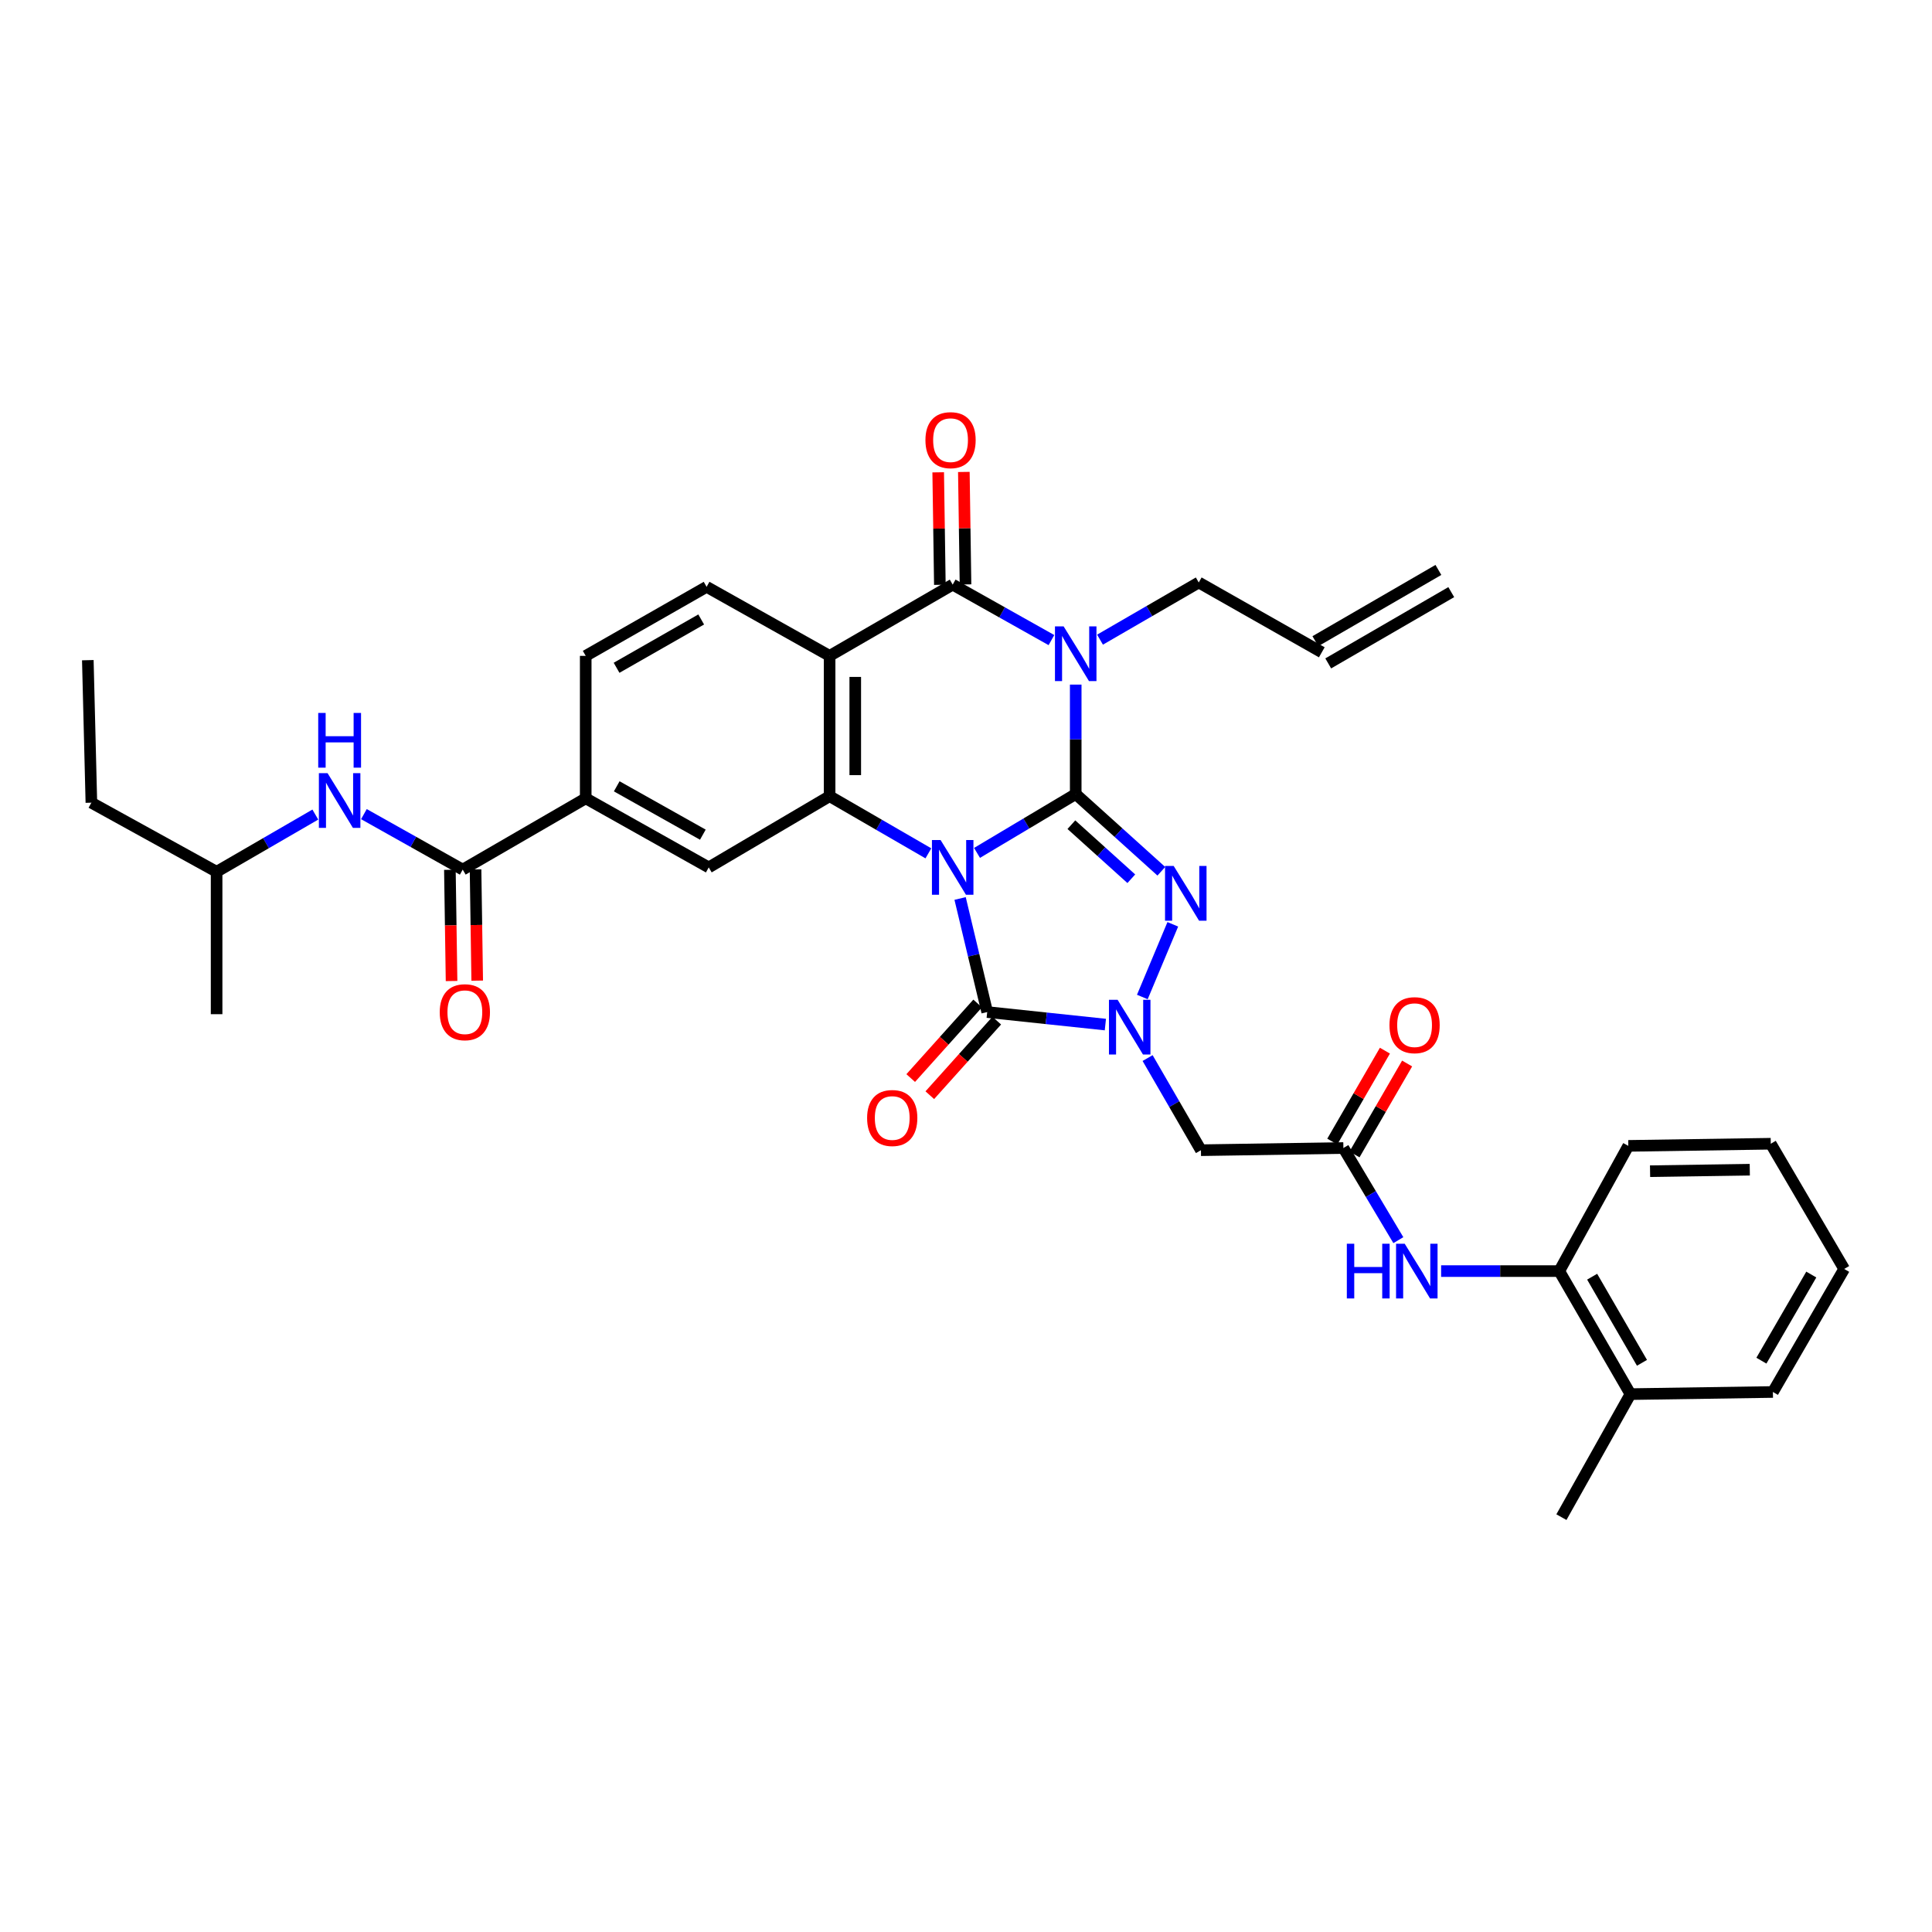 <?xml version='1.0' encoding='iso-8859-1'?>
<svg version='1.1' baseProfile='full'
              xmlns='http://www.w3.org/2000/svg'
                      xmlns:rdkit='http://www.rdkit.org/xml'
                      xmlns:xlink='http://www.w3.org/1999/xlink'
                  xml:space='preserve'
width='1000px' height='1000px' viewBox='0 0 1000 1000'>
<!-- END OF HEADER -->
<rect style='opacity:1.0;fill:#FFFFFF;stroke:none' width='1000' height='1000' x='0' y='0'> </rect>
<path class='bond-0' d='M 505.703,441.459 L 531.246,426.229' style='fill:none;fill-rule:evenodd;stroke:#0000FF;stroke-width:6px;stroke-linecap:butt;stroke-linejoin:miter;stroke-opacity:1' />
<path class='bond-0' d='M 531.246,426.229 L 556.789,410.998' style='fill:none;fill-rule:evenodd;stroke:#000000;stroke-width:6px;stroke-linecap:butt;stroke-linejoin:miter;stroke-opacity:1' />
<path class='bond-3' d='M 496.948,465.052 L 503.963,494.445' style='fill:none;fill-rule:evenodd;stroke:#0000FF;stroke-width:6px;stroke-linecap:butt;stroke-linejoin:miter;stroke-opacity:1' />
<path class='bond-3' d='M 503.963,494.445 L 510.977,523.838' style='fill:none;fill-rule:evenodd;stroke:#000000;stroke-width:6px;stroke-linecap:butt;stroke-linejoin:miter;stroke-opacity:1' />
<path class='bond-5' d='M 480.53,441.689 L 454.966,426.897' style='fill:none;fill-rule:evenodd;stroke:#0000FF;stroke-width:6px;stroke-linecap:butt;stroke-linejoin:miter;stroke-opacity:1' />
<path class='bond-5' d='M 454.966,426.897 L 429.401,412.105' style='fill:none;fill-rule:evenodd;stroke:#000000;stroke-width:6px;stroke-linecap:butt;stroke-linejoin:miter;stroke-opacity:1' />
<path class='bond-1' d='M 556.789,410.998 L 556.789,382.672' style='fill:none;fill-rule:evenodd;stroke:#000000;stroke-width:6px;stroke-linecap:butt;stroke-linejoin:miter;stroke-opacity:1' />
<path class='bond-1' d='M 556.789,382.672 L 556.789,354.347' style='fill:none;fill-rule:evenodd;stroke:#0000FF;stroke-width:6px;stroke-linecap:butt;stroke-linejoin:miter;stroke-opacity:1' />
<path class='bond-2' d='M 556.789,410.998 L 578.946,430.984' style='fill:none;fill-rule:evenodd;stroke:#000000;stroke-width:6px;stroke-linecap:butt;stroke-linejoin:miter;stroke-opacity:1' />
<path class='bond-2' d='M 578.946,430.984 L 601.104,450.969' style='fill:none;fill-rule:evenodd;stroke:#0000FF;stroke-width:6px;stroke-linecap:butt;stroke-linejoin:miter;stroke-opacity:1' />
<path class='bond-2' d='M 554.542,426.854 L 570.052,440.844' style='fill:none;fill-rule:evenodd;stroke:#000000;stroke-width:6px;stroke-linecap:butt;stroke-linejoin:miter;stroke-opacity:1' />
<path class='bond-2' d='M 570.052,440.844 L 585.563,454.834' style='fill:none;fill-rule:evenodd;stroke:#0000FF;stroke-width:6px;stroke-linecap:butt;stroke-linejoin:miter;stroke-opacity:1' />
<path class='bond-21' d='M 569.368,331.086 L 594.918,316.289' style='fill:none;fill-rule:evenodd;stroke:#0000FF;stroke-width:6px;stroke-linecap:butt;stroke-linejoin:miter;stroke-opacity:1' />
<path class='bond-21' d='M 594.918,316.289 L 620.468,301.493' style='fill:none;fill-rule:evenodd;stroke:#000000;stroke-width:6px;stroke-linecap:butt;stroke-linejoin:miter;stroke-opacity:1' />
<path class='bond-36' d='M 544.223,331.312 L 518.666,316.956' style='fill:none;fill-rule:evenodd;stroke:#0000FF;stroke-width:6px;stroke-linecap:butt;stroke-linejoin:miter;stroke-opacity:1' />
<path class='bond-36' d='M 518.666,316.956 L 493.11,302.6' style='fill:none;fill-rule:evenodd;stroke:#000000;stroke-width:6px;stroke-linecap:butt;stroke-linejoin:miter;stroke-opacity:1' />
<path class='bond-35' d='M 607.04,478.424 L 591.272,516.047' style='fill:none;fill-rule:evenodd;stroke:#0000FF;stroke-width:6px;stroke-linecap:butt;stroke-linejoin:miter;stroke-opacity:1' />
<path class='bond-4' d='M 510.977,523.838 L 541.558,527.077' style='fill:none;fill-rule:evenodd;stroke:#000000;stroke-width:6px;stroke-linecap:butt;stroke-linejoin:miter;stroke-opacity:1' />
<path class='bond-4' d='M 541.558,527.077 L 572.139,530.316' style='fill:none;fill-rule:evenodd;stroke:#0000FF;stroke-width:6px;stroke-linecap:butt;stroke-linejoin:miter;stroke-opacity:1' />
<path class='bond-16' d='M 506.037,519.402 L 488.71,538.703' style='fill:none;fill-rule:evenodd;stroke:#000000;stroke-width:6px;stroke-linecap:butt;stroke-linejoin:miter;stroke-opacity:1' />
<path class='bond-16' d='M 488.71,538.703 L 471.383,558.003' style='fill:none;fill-rule:evenodd;stroke:#FF0000;stroke-width:6px;stroke-linecap:butt;stroke-linejoin:miter;stroke-opacity:1' />
<path class='bond-16' d='M 515.918,528.273 L 498.591,547.573' style='fill:none;fill-rule:evenodd;stroke:#000000;stroke-width:6px;stroke-linecap:butt;stroke-linejoin:miter;stroke-opacity:1' />
<path class='bond-16' d='M 498.591,547.573 L 481.264,566.873' style='fill:none;fill-rule:evenodd;stroke:#FF0000;stroke-width:6px;stroke-linecap:butt;stroke-linejoin:miter;stroke-opacity:1' />
<path class='bond-8' d='M 593.995,547.65 L 607.799,571.497' style='fill:none;fill-rule:evenodd;stroke:#0000FF;stroke-width:6px;stroke-linecap:butt;stroke-linejoin:miter;stroke-opacity:1' />
<path class='bond-8' d='M 607.799,571.497 L 621.604,595.344' style='fill:none;fill-rule:evenodd;stroke:#000000;stroke-width:6px;stroke-linecap:butt;stroke-linejoin:miter;stroke-opacity:1' />
<path class='bond-7' d='M 429.401,412.105 L 429.401,339.478' style='fill:none;fill-rule:evenodd;stroke:#000000;stroke-width:6px;stroke-linecap:butt;stroke-linejoin:miter;stroke-opacity:1' />
<path class='bond-7' d='M 442.68,401.211 L 442.68,350.372' style='fill:none;fill-rule:evenodd;stroke:#000000;stroke-width:6px;stroke-linecap:butt;stroke-linejoin:miter;stroke-opacity:1' />
<path class='bond-10' d='M 429.401,412.105 L 366.844,448.968' style='fill:none;fill-rule:evenodd;stroke:#000000;stroke-width:6px;stroke-linecap:butt;stroke-linejoin:miter;stroke-opacity:1' />
<path class='bond-6' d='M 493.11,302.6 L 429.401,339.478' style='fill:none;fill-rule:evenodd;stroke:#000000;stroke-width:6px;stroke-linecap:butt;stroke-linejoin:miter;stroke-opacity:1' />
<path class='bond-18' d='M 499.748,302.501 L 499.318,273.39' style='fill:none;fill-rule:evenodd;stroke:#000000;stroke-width:6px;stroke-linecap:butt;stroke-linejoin:miter;stroke-opacity:1' />
<path class='bond-18' d='M 499.318,273.39 L 498.888,244.278' style='fill:none;fill-rule:evenodd;stroke:#FF0000;stroke-width:6px;stroke-linecap:butt;stroke-linejoin:miter;stroke-opacity:1' />
<path class='bond-18' d='M 486.471,302.698 L 486.041,273.586' style='fill:none;fill-rule:evenodd;stroke:#000000;stroke-width:6px;stroke-linecap:butt;stroke-linejoin:miter;stroke-opacity:1' />
<path class='bond-18' d='M 486.041,273.586 L 485.61,244.474' style='fill:none;fill-rule:evenodd;stroke:#FF0000;stroke-width:6px;stroke-linecap:butt;stroke-linejoin:miter;stroke-opacity:1' />
<path class='bond-13' d='M 429.401,339.478 L 365.737,303.743' style='fill:none;fill-rule:evenodd;stroke:#000000;stroke-width:6px;stroke-linecap:butt;stroke-linejoin:miter;stroke-opacity:1' />
<path class='bond-11' d='M 621.604,595.344 L 695.337,594.208' style='fill:none;fill-rule:evenodd;stroke:#000000;stroke-width:6px;stroke-linecap:butt;stroke-linejoin:miter;stroke-opacity:1' />
<path class='bond-9' d='M 239.501,450.104 L 303.165,413.211' style='fill:none;fill-rule:evenodd;stroke:#000000;stroke-width:6px;stroke-linecap:butt;stroke-linejoin:miter;stroke-opacity:1' />
<path class='bond-15' d='M 239.501,450.104 L 213.93,435.746' style='fill:none;fill-rule:evenodd;stroke:#000000;stroke-width:6px;stroke-linecap:butt;stroke-linejoin:miter;stroke-opacity:1' />
<path class='bond-15' d='M 213.93,435.746 L 188.359,421.389' style='fill:none;fill-rule:evenodd;stroke:#0000FF;stroke-width:6px;stroke-linecap:butt;stroke-linejoin:miter;stroke-opacity:1' />
<path class='bond-20' d='M 232.862,450.204 L 233.294,478.989' style='fill:none;fill-rule:evenodd;stroke:#000000;stroke-width:6px;stroke-linecap:butt;stroke-linejoin:miter;stroke-opacity:1' />
<path class='bond-20' d='M 233.294,478.989 L 233.726,507.774' style='fill:none;fill-rule:evenodd;stroke:#FF0000;stroke-width:6px;stroke-linecap:butt;stroke-linejoin:miter;stroke-opacity:1' />
<path class='bond-20' d='M 246.14,450.004 L 246.572,478.79' style='fill:none;fill-rule:evenodd;stroke:#000000;stroke-width:6px;stroke-linecap:butt;stroke-linejoin:miter;stroke-opacity:1' />
<path class='bond-20' d='M 246.572,478.79 L 247.004,507.575' style='fill:none;fill-rule:evenodd;stroke:#FF0000;stroke-width:6px;stroke-linecap:butt;stroke-linejoin:miter;stroke-opacity:1' />
<path class='bond-12' d='M 366.844,448.968 L 303.165,413.211' style='fill:none;fill-rule:evenodd;stroke:#000000;stroke-width:6px;stroke-linecap:butt;stroke-linejoin:miter;stroke-opacity:1' />
<path class='bond-12' d='M 363.793,432.026 L 319.218,406.997' style='fill:none;fill-rule:evenodd;stroke:#000000;stroke-width:6px;stroke-linecap:butt;stroke-linejoin:miter;stroke-opacity:1' />
<path class='bond-14' d='M 695.337,594.208 L 709.561,618.055' style='fill:none;fill-rule:evenodd;stroke:#000000;stroke-width:6px;stroke-linecap:butt;stroke-linejoin:miter;stroke-opacity:1' />
<path class='bond-14' d='M 709.561,618.055 L 723.785,641.902' style='fill:none;fill-rule:evenodd;stroke:#0000FF;stroke-width:6px;stroke-linecap:butt;stroke-linejoin:miter;stroke-opacity:1' />
<path class='bond-22' d='M 701.084,597.534 L 714.704,574.001' style='fill:none;fill-rule:evenodd;stroke:#000000;stroke-width:6px;stroke-linecap:butt;stroke-linejoin:miter;stroke-opacity:1' />
<path class='bond-22' d='M 714.704,574.001 L 728.325,550.468' style='fill:none;fill-rule:evenodd;stroke:#FF0000;stroke-width:6px;stroke-linecap:butt;stroke-linejoin:miter;stroke-opacity:1' />
<path class='bond-22' d='M 689.591,590.882 L 703.212,567.349' style='fill:none;fill-rule:evenodd;stroke:#000000;stroke-width:6px;stroke-linecap:butt;stroke-linejoin:miter;stroke-opacity:1' />
<path class='bond-22' d='M 703.212,567.349 L 716.832,543.817' style='fill:none;fill-rule:evenodd;stroke:#FF0000;stroke-width:6px;stroke-linecap:butt;stroke-linejoin:miter;stroke-opacity:1' />
<path class='bond-19' d='M 303.165,413.211 L 303.165,339.478' style='fill:none;fill-rule:evenodd;stroke:#000000;stroke-width:6px;stroke-linecap:butt;stroke-linejoin:miter;stroke-opacity:1' />
<path class='bond-37' d='M 365.737,303.743 L 303.165,339.478' style='fill:none;fill-rule:evenodd;stroke:#000000;stroke-width:6px;stroke-linecap:butt;stroke-linejoin:miter;stroke-opacity:1' />
<path class='bond-37' d='M 362.937,320.634 L 319.136,345.648' style='fill:none;fill-rule:evenodd;stroke:#000000;stroke-width:6px;stroke-linecap:butt;stroke-linejoin:miter;stroke-opacity:1' />
<path class='bond-17' d='M 745.92,657.916 L 776.495,657.916' style='fill:none;fill-rule:evenodd;stroke:#0000FF;stroke-width:6px;stroke-linecap:butt;stroke-linejoin:miter;stroke-opacity:1' />
<path class='bond-17' d='M 776.495,657.916 L 807.07,657.916' style='fill:none;fill-rule:evenodd;stroke:#000000;stroke-width:6px;stroke-linecap:butt;stroke-linejoin:miter;stroke-opacity:1' />
<path class='bond-26' d='M 163.213,421.621 L 137.663,436.423' style='fill:none;fill-rule:evenodd;stroke:#0000FF;stroke-width:6px;stroke-linecap:butt;stroke-linejoin:miter;stroke-opacity:1' />
<path class='bond-26' d='M 137.663,436.423 L 112.114,451.225' style='fill:none;fill-rule:evenodd;stroke:#000000;stroke-width:6px;stroke-linecap:butt;stroke-linejoin:miter;stroke-opacity:1' />
<path class='bond-23' d='M 807.07,657.916 L 843.919,721.595' style='fill:none;fill-rule:evenodd;stroke:#000000;stroke-width:6px;stroke-linecap:butt;stroke-linejoin:miter;stroke-opacity:1' />
<path class='bond-23' d='M 824.091,660.817 L 849.885,705.392' style='fill:none;fill-rule:evenodd;stroke:#000000;stroke-width:6px;stroke-linecap:butt;stroke-linejoin:miter;stroke-opacity:1' />
<path class='bond-27' d='M 807.07,657.916 L 842.812,593.101' style='fill:none;fill-rule:evenodd;stroke:#000000;stroke-width:6px;stroke-linecap:butt;stroke-linejoin:miter;stroke-opacity:1' />
<path class='bond-24' d='M 620.468,301.493 L 684.161,337.633' style='fill:none;fill-rule:evenodd;stroke:#000000;stroke-width:6px;stroke-linecap:butt;stroke-linejoin:miter;stroke-opacity:1' />
<path class='bond-28' d='M 843.919,721.595 L 808.184,785.274' style='fill:none;fill-rule:evenodd;stroke:#000000;stroke-width:6px;stroke-linecap:butt;stroke-linejoin:miter;stroke-opacity:1' />
<path class='bond-29' d='M 843.919,721.595 L 917.653,720.488' style='fill:none;fill-rule:evenodd;stroke:#000000;stroke-width:6px;stroke-linecap:butt;stroke-linejoin:miter;stroke-opacity:1' />
<path class='bond-25' d='M 687.489,343.378 L 751.168,306.485' style='fill:none;fill-rule:evenodd;stroke:#000000;stroke-width:6px;stroke-linecap:butt;stroke-linejoin:miter;stroke-opacity:1' />
<path class='bond-25' d='M 680.833,331.888 L 744.512,294.996' style='fill:none;fill-rule:evenodd;stroke:#000000;stroke-width:6px;stroke-linecap:butt;stroke-linejoin:miter;stroke-opacity:1' />
<path class='bond-30' d='M 112.114,451.225 L 47.299,415.469' style='fill:none;fill-rule:evenodd;stroke:#000000;stroke-width:6px;stroke-linecap:butt;stroke-linejoin:miter;stroke-opacity:1' />
<path class='bond-31' d='M 112.114,451.225 L 112.114,524.944' style='fill:none;fill-rule:evenodd;stroke:#000000;stroke-width:6px;stroke-linecap:butt;stroke-linejoin:miter;stroke-opacity:1' />
<path class='bond-32' d='M 842.812,593.101 L 916.546,591.995' style='fill:none;fill-rule:evenodd;stroke:#000000;stroke-width:6px;stroke-linecap:butt;stroke-linejoin:miter;stroke-opacity:1' />
<path class='bond-32' d='M 854.072,606.212 L 905.685,605.438' style='fill:none;fill-rule:evenodd;stroke:#000000;stroke-width:6px;stroke-linecap:butt;stroke-linejoin:miter;stroke-opacity:1' />
<path class='bond-38' d='M 917.653,720.488 L 954.545,656.809' style='fill:none;fill-rule:evenodd;stroke:#000000;stroke-width:6px;stroke-linecap:butt;stroke-linejoin:miter;stroke-opacity:1' />
<path class='bond-38' d='M 911.697,704.28 L 937.522,659.705' style='fill:none;fill-rule:evenodd;stroke:#000000;stroke-width:6px;stroke-linecap:butt;stroke-linejoin:miter;stroke-opacity:1' />
<path class='bond-33' d='M 47.299,415.469 L 45.455,341.705' style='fill:none;fill-rule:evenodd;stroke:#000000;stroke-width:6px;stroke-linecap:butt;stroke-linejoin:miter;stroke-opacity:1' />
<path class='bond-34' d='M 916.546,591.995 L 954.545,656.809' style='fill:none;fill-rule:evenodd;stroke:#000000;stroke-width:6px;stroke-linecap:butt;stroke-linejoin:miter;stroke-opacity:1' />
<path  class='atom-0' d='M 486.85 434.808
L 496.13 449.808
Q 497.05 451.288, 498.53 453.968
Q 500.01 456.648, 500.09 456.808
L 500.09 434.808
L 503.85 434.808
L 503.85 463.128
L 499.97 463.128
L 490.01 446.728
Q 488.85 444.808, 487.61 442.608
Q 486.41 440.408, 486.05 439.728
L 486.05 463.128
L 482.37 463.128
L 482.37 434.808
L 486.85 434.808
' fill='#0000FF'/>
<path  class='atom-2' d='M 550.529 324.211
L 559.809 339.211
Q 560.729 340.691, 562.209 343.371
Q 563.689 346.051, 563.769 346.211
L 563.769 324.211
L 567.529 324.211
L 567.529 352.531
L 563.649 352.531
L 553.689 336.131
Q 552.529 334.211, 551.289 332.011
Q 550.089 329.811, 549.729 329.131
L 549.729 352.531
L 546.049 352.531
L 546.049 324.211
L 550.529 324.211
' fill='#0000FF'/>
<path  class='atom-3' d='M 607.502 448.227
L 616.782 463.227
Q 617.702 464.707, 619.182 467.387
Q 620.662 470.067, 620.742 470.227
L 620.742 448.227
L 624.502 448.227
L 624.502 476.547
L 620.622 476.547
L 610.662 460.147
Q 609.502 458.227, 608.262 456.027
Q 607.062 453.827, 606.702 453.147
L 606.702 476.547
L 603.022 476.547
L 603.022 448.227
L 607.502 448.227
' fill='#0000FF'/>
<path  class='atom-5' d='M 578.473 517.49
L 587.753 532.49
Q 588.673 533.97, 590.153 536.65
Q 591.633 539.33, 591.713 539.49
L 591.713 517.49
L 595.473 517.49
L 595.473 545.81
L 591.593 545.81
L 581.633 529.41
Q 580.473 527.49, 579.233 525.29
Q 578.033 523.09, 577.673 522.41
L 577.673 545.81
L 573.993 545.81
L 573.993 517.49
L 578.473 517.49
' fill='#0000FF'/>
<path  class='atom-15' d='M 697.117 643.756
L 700.957 643.756
L 700.957 655.796
L 715.437 655.796
L 715.437 643.756
L 719.277 643.756
L 719.277 672.076
L 715.437 672.076
L 715.437 658.996
L 700.957 658.996
L 700.957 672.076
L 697.117 672.076
L 697.117 643.756
' fill='#0000FF'/>
<path  class='atom-15' d='M 727.077 643.756
L 736.357 658.756
Q 737.277 660.236, 738.757 662.916
Q 740.237 665.596, 740.317 665.756
L 740.317 643.756
L 744.077 643.756
L 744.077 672.076
L 740.197 672.076
L 730.237 655.676
Q 729.077 653.756, 727.837 651.556
Q 726.637 649.356, 726.277 648.676
L 726.277 672.076
L 722.597 672.076
L 722.597 643.756
L 727.077 643.756
' fill='#0000FF'/>
<path  class='atom-16' d='M 169.533 400.173
L 178.813 415.173
Q 179.733 416.653, 181.213 419.333
Q 182.693 422.013, 182.773 422.173
L 182.773 400.173
L 186.533 400.173
L 186.533 428.493
L 182.653 428.493
L 172.693 412.093
Q 171.533 410.173, 170.293 407.973
Q 169.093 405.773, 168.733 405.093
L 168.733 428.493
L 165.053 428.493
L 165.053 400.173
L 169.533 400.173
' fill='#0000FF'/>
<path  class='atom-16' d='M 164.713 369.021
L 168.553 369.021
L 168.553 381.061
L 183.033 381.061
L 183.033 369.021
L 186.873 369.021
L 186.873 397.341
L 183.033 397.341
L 183.033 384.261
L 168.553 384.261
L 168.553 397.341
L 164.713 397.341
L 164.713 369.021
' fill='#0000FF'/>
<path  class='atom-17' d='M 448.816 578.678
Q 448.816 571.878, 452.176 568.078
Q 455.536 564.278, 461.816 564.278
Q 468.096 564.278, 471.456 568.078
Q 474.816 571.878, 474.816 578.678
Q 474.816 585.558, 471.416 589.478
Q 468.016 593.358, 461.816 593.358
Q 455.576 593.358, 452.176 589.478
Q 448.816 585.598, 448.816 578.678
M 461.816 590.158
Q 466.136 590.158, 468.456 587.278
Q 470.816 584.358, 470.816 578.678
Q 470.816 573.118, 468.456 570.318
Q 466.136 567.478, 461.816 567.478
Q 457.496 567.478, 455.136 570.278
Q 452.816 573.078, 452.816 578.678
Q 452.816 584.398, 455.136 587.278
Q 457.496 590.158, 461.816 590.158
' fill='#FF0000'/>
<path  class='atom-19' d='M 479.003 227.824
Q 479.003 221.024, 482.363 217.224
Q 485.723 213.424, 492.003 213.424
Q 498.283 213.424, 501.643 217.224
Q 505.003 221.024, 505.003 227.824
Q 505.003 234.704, 501.603 238.624
Q 498.203 242.504, 492.003 242.504
Q 485.763 242.504, 482.363 238.624
Q 479.003 234.744, 479.003 227.824
M 492.003 239.304
Q 496.323 239.304, 498.643 236.424
Q 501.003 233.504, 501.003 227.824
Q 501.003 222.264, 498.643 219.464
Q 496.323 216.624, 492.003 216.624
Q 487.683 216.624, 485.323 219.424
Q 483.003 222.224, 483.003 227.824
Q 483.003 233.544, 485.323 236.424
Q 487.683 239.304, 492.003 239.304
' fill='#FF0000'/>
<path  class='atom-21' d='M 227.608 523.918
Q 227.608 517.118, 230.968 513.318
Q 234.328 509.518, 240.608 509.518
Q 246.888 509.518, 250.248 513.318
Q 253.608 517.118, 253.608 523.918
Q 253.608 530.798, 250.208 534.718
Q 246.808 538.598, 240.608 538.598
Q 234.368 538.598, 230.968 534.718
Q 227.608 530.838, 227.608 523.918
M 240.608 535.398
Q 244.928 535.398, 247.248 532.518
Q 249.608 529.598, 249.608 523.918
Q 249.608 518.358, 247.248 515.558
Q 244.928 512.718, 240.608 512.718
Q 236.288 512.718, 233.928 515.518
Q 231.608 518.318, 231.608 523.918
Q 231.608 529.638, 233.928 532.518
Q 236.288 535.398, 240.608 535.398
' fill='#FF0000'/>
<path  class='atom-23' d='M 719.186 530.624
Q 719.186 523.824, 722.546 520.024
Q 725.906 516.224, 732.186 516.224
Q 738.466 516.224, 741.826 520.024
Q 745.186 523.824, 745.186 530.624
Q 745.186 537.504, 741.786 541.424
Q 738.386 545.304, 732.186 545.304
Q 725.946 545.304, 722.546 541.424
Q 719.186 537.544, 719.186 530.624
M 732.186 542.104
Q 736.506 542.104, 738.826 539.224
Q 741.186 536.304, 741.186 530.624
Q 741.186 525.064, 738.826 522.264
Q 736.506 519.424, 732.186 519.424
Q 727.866 519.424, 725.506 522.224
Q 723.186 525.024, 723.186 530.624
Q 723.186 536.344, 725.506 539.224
Q 727.866 542.104, 732.186 542.104
' fill='#FF0000'/>
</svg>
